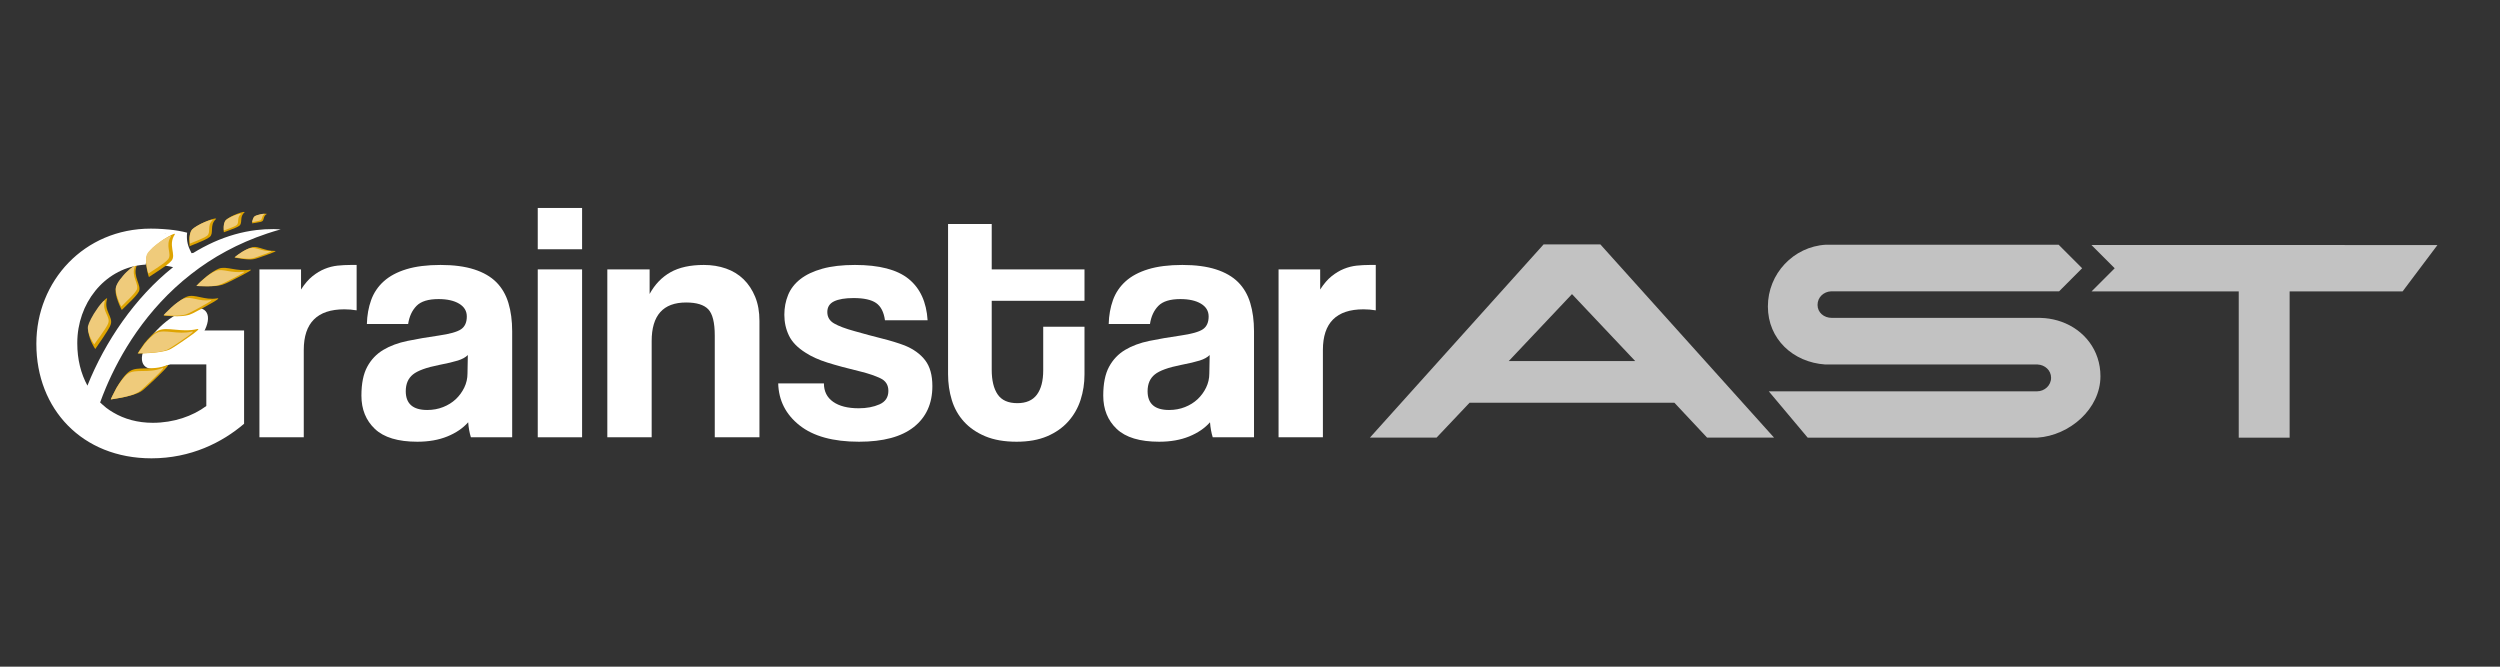 <?xml version="1.0" encoding="UTF-8"?> <svg xmlns="http://www.w3.org/2000/svg" width="300" height="80" viewBox="0 0 300 80" fill="none"><rect x="0" y="0" width="300" height="80" fill="#333333" stroke="none"/> <g clip-path="url(#clip0_195_1303)"> <path opacity="0.7" fill-rule="evenodd" clip-rule="evenodd" d="M250.972 29.399L253.763 32.191L250.996 34.959H250.995L250.989 34.967H268.648V52.524H274.756V34.967H288.313L292.489 29.411C288.365 29.391 250.972 29.399 250.972 29.399Z" fill="white"></path> <path opacity="0.7" fill-rule="evenodd" clip-rule="evenodd" d="M247.354 38.603C246.739 38.386 246.085 38.24 245.404 38.178C245.204 38.16 245.002 38.149 244.798 38.144H219.809C218.883 38.144 218.105 37.515 218.105 36.589C218.105 35.664 218.846 34.996 219.735 34.959H247.091L249.856 32.191L247.035 29.366H219.106C215.218 29.589 212.146 32.848 212.146 36.775C212.146 40.7 215.181 43.479 219.031 43.739H244.501C245.39 43.775 246.131 44.442 246.131 45.331C246.131 46.256 245.353 46.961 244.428 46.961H212.256L216.921 52.517H244.501C248.351 52.257 252.054 49.072 252.054 45.145C252.054 42.015 250.096 39.577 247.354 38.603Z" fill="white"></path> <path opacity="0.7" fill-rule="evenodd" clip-rule="evenodd" d="M181.047 43.33L188.638 35.293L196.227 43.33H181.047ZM185.231 29.329L164.388 52.516H172.386L176.346 48.331H200.928L204.852 52.516H212.886L192.043 29.329H185.231Z" fill="white"></path> <path d="M31.131 52.474V32.327H36.124V34.743C36.561 34.061 37.018 33.528 37.496 33.146C37.973 32.764 38.464 32.47 38.969 32.265C39.474 32.061 39.985 31.931 40.504 31.876C41.022 31.822 41.554 31.794 42.1 31.794H42.796V37.241C42.305 37.159 41.814 37.118 41.323 37.118C38.075 37.118 36.452 38.743 36.452 41.991V52.474H31.131Z" fill="white"></path> <path d="M56.14 42.605C55.867 42.879 55.471 43.097 54.953 43.261C54.434 43.424 53.684 43.602 52.702 43.793C51.173 44.094 50.123 44.476 49.55 44.939C48.977 45.404 48.691 46.073 48.691 46.946C48.691 48.448 49.55 49.198 51.269 49.198C51.951 49.198 52.585 49.083 53.172 48.85C53.759 48.619 54.263 48.304 54.687 47.908C55.109 47.513 55.45 47.048 55.71 46.516C55.969 45.984 56.099 45.417 56.099 44.817L56.14 42.605ZM56.508 52.474C56.344 51.956 56.235 51.355 56.181 50.672C55.553 51.383 54.721 51.949 53.684 52.372C52.647 52.795 51.446 53.007 50.082 53.007C47.763 53.007 46.064 52.495 44.986 51.471C43.908 50.447 43.37 49.116 43.37 47.478C43.37 46.032 43.601 44.878 44.066 44.018C44.529 43.158 45.17 42.483 45.989 41.991C46.808 41.5 47.783 41.138 48.916 40.906C50.048 40.674 51.282 40.462 52.62 40.271C53.956 40.08 54.857 39.828 55.321 39.514C55.785 39.2 56.017 38.688 56.017 37.978C56.017 37.323 55.71 36.811 55.096 36.442C54.482 36.074 53.657 35.889 52.62 35.889C51.392 35.889 50.512 36.163 49.98 36.708C49.448 37.255 49.113 37.978 48.977 38.879H44.025C44.051 37.842 44.222 36.886 44.536 36.012C44.849 35.139 45.355 34.388 46.051 33.76C46.746 33.132 47.653 32.648 48.772 32.306C49.891 31.965 51.255 31.794 52.865 31.794C54.448 31.794 55.792 31.972 56.897 32.327C58.002 32.682 58.889 33.194 59.557 33.862C60.226 34.532 60.71 35.364 61.01 36.36C61.31 37.357 61.461 38.483 61.461 39.739V52.474H56.508Z" fill="white"></path> <path d="M64.53 32.327H69.851V52.474H64.53V32.327ZM64.53 24.956H69.851V29.911H64.53V24.956Z" fill="white"></path> <path d="M85.772 52.474V40.271C85.772 38.715 85.512 37.664 84.994 37.118C84.476 36.572 83.589 36.299 82.334 36.299C79.578 36.299 78.2 37.842 78.2 40.926V52.474H72.879V32.327H77.954V35.275C78.582 34.129 79.414 33.262 80.451 32.675C81.488 32.088 82.825 31.794 84.462 31.794C85.417 31.794 86.304 31.938 87.123 32.224C87.941 32.511 88.644 32.941 89.231 33.514C89.817 34.088 90.281 34.791 90.622 35.623C90.963 36.456 91.134 37.419 91.134 38.51V52.474H85.772Z" fill="white"></path> <path d="M106.196 38.428C106.059 37.446 105.704 36.756 105.131 36.36C104.558 35.965 103.658 35.767 102.43 35.767C101.42 35.767 100.643 35.897 100.097 36.156C99.551 36.416 99.278 36.845 99.278 37.446C99.278 38.046 99.551 38.504 100.097 38.817C100.643 39.132 101.461 39.439 102.553 39.739C103.699 40.066 104.79 40.36 105.827 40.619C106.864 40.879 107.778 41.159 108.569 41.459C109.634 41.896 110.452 42.489 111.025 43.24C111.598 43.991 111.885 45.021 111.885 46.332C111.885 48.434 111.141 50.072 109.654 51.246C108.167 52.42 105.977 53.007 103.085 53.007C99.974 53.007 97.593 52.352 95.943 51.041C94.291 49.731 93.439 48.052 93.385 46.004H98.869C98.869 46.96 99.237 47.697 99.974 48.215C100.711 48.734 101.734 48.993 103.044 48.993C103.999 48.993 104.831 48.837 105.541 48.523C106.25 48.209 106.605 47.67 106.605 46.905C106.605 46.196 106.284 45.691 105.643 45.39C105.002 45.09 104.244 44.831 103.371 44.612C101.679 44.202 100.315 43.834 99.278 43.506C98.241 43.179 97.368 42.783 96.659 42.319C95.704 41.718 95.042 41.036 94.674 40.271C94.305 39.507 94.121 38.674 94.121 37.773C94.121 36.927 94.271 36.135 94.572 35.398C94.871 34.661 95.363 34.026 96.045 33.494C96.727 32.962 97.607 32.545 98.685 32.245C99.763 31.945 101.065 31.794 102.594 31.794C105.513 31.794 107.662 32.354 109.04 33.473C110.418 34.593 111.175 36.245 111.312 38.428H106.196Z" fill="white"></path> <path d="M125.186 39.206H130.139V44.939C130.139 46.004 129.982 47.022 129.668 47.99C129.354 48.959 128.863 49.819 128.195 50.57C127.526 51.321 126.68 51.915 125.657 52.352C124.634 52.788 123.412 53.007 121.994 53.007C120.52 53.007 119.265 52.788 118.228 52.352C117.191 51.915 116.339 51.328 115.67 50.591C115.001 49.853 114.517 48.993 114.217 48.011C113.917 47.028 113.767 45.991 113.767 44.898V26.88H119.006V32.327H130.139V36.094H119.006V44.366C119.006 45.65 119.245 46.639 119.722 47.335C120.199 48.031 120.984 48.379 122.076 48.379C123.14 48.379 123.924 48.038 124.429 47.355C124.934 46.673 125.186 45.704 125.186 44.448V39.206Z" fill="white"></path> <path d="M145.16 42.605C144.887 42.879 144.491 43.097 143.973 43.261C143.454 43.424 142.704 43.602 141.722 43.793C140.193 44.094 139.143 44.476 138.57 44.939C137.997 45.404 137.711 46.073 137.711 46.946C137.711 48.448 138.57 49.198 140.289 49.198C140.971 49.198 141.605 49.083 142.192 48.85C142.779 48.619 143.283 48.304 143.707 47.908C144.129 47.513 144.47 47.048 144.73 46.516C144.989 45.984 145.119 45.417 145.119 44.817L145.16 42.605ZM145.528 52.474C145.364 51.956 145.255 51.355 145.201 50.672C144.573 51.383 143.741 51.949 142.704 52.372C141.667 52.795 140.466 53.007 139.102 53.007C136.782 53.007 135.084 52.495 134.006 51.471C132.928 50.447 132.39 49.116 132.39 47.478C132.39 46.032 132.621 44.878 133.085 44.018C133.549 43.158 134.19 42.483 135.009 41.991C135.828 41.5 136.803 41.138 137.936 40.906C139.068 40.674 140.302 40.462 141.64 40.271C142.976 40.08 143.877 39.828 144.341 39.514C144.805 39.2 145.037 38.688 145.037 37.978C145.037 37.323 144.73 36.811 144.116 36.442C143.502 36.074 142.676 35.889 141.64 35.889C140.412 35.889 139.532 36.163 139 36.708C138.468 37.255 138.133 37.978 137.997 38.879H133.044C133.071 37.842 133.242 36.886 133.556 36.012C133.869 35.139 134.375 34.388 135.071 33.76C135.766 33.132 136.673 32.648 137.792 32.306C138.911 31.965 140.275 31.794 141.885 31.794C143.467 31.794 144.812 31.972 145.917 32.327C147.022 32.682 147.908 33.194 148.577 33.862C149.246 34.532 149.73 35.364 150.03 36.36C150.33 37.357 150.481 38.483 150.481 39.739V52.474H145.528Z" fill="white"></path> <path d="M153.427 52.474V32.327H158.421V34.743C158.857 34.061 159.314 33.528 159.792 33.146C160.269 32.764 160.76 32.47 161.265 32.265C161.77 32.061 162.282 31.931 162.8 31.876C163.318 31.822 163.85 31.794 164.397 31.794H165.092V37.241C164.601 37.159 164.11 37.118 163.619 37.118C160.371 37.118 158.748 38.743 158.748 41.991V52.474H153.427Z" fill="white"></path> <path d="M1.925 47.679C1.933 47.694 1.944 47.705 1.957 47.712Z" fill="#DEA401"></path> <path d="M26.274 32.228C25.805 32.406 25.079 32.893 24.538 33.383C24.262 33.625 24.004 33.846 23.841 34.025C23.674 34.2 23.569 34.311 23.569 34.311C23.569 34.311 24.099 34.348 24.744 34.349C25.405 34.358 26.18 34.337 26.673 34.174C27.152 34.032 28.134 33.497 28.953 33.081C29.349 32.859 29.719 32.679 29.924 32.546C30.131 32.415 30.185 32.34 29.987 32.37C29.589 32.43 29.216 32.429 28.866 32.399C28.521 32.373 28.203 32.322 27.899 32.269C27.296 32.166 26.755 32.059 26.274 32.228Z" fill="#DEA401"></path> <path d="M30.306 29.654C29.949 29.739 29.376 30.023 28.936 30.327C28.713 30.475 28.505 30.611 28.37 30.725C28.232 30.837 28.145 30.907 28.145 30.907C28.145 30.907 28.526 30.985 28.994 31.047C29.473 31.117 30.036 31.175 30.41 31.105C30.771 31.047 31.534 30.753 32.169 30.529C32.477 30.406 32.762 30.311 32.924 30.234C33.087 30.159 33.133 30.11 32.987 30.112C32.692 30.118 32.422 30.082 32.17 30.026C31.922 29.975 31.696 29.907 31.481 29.84C31.053 29.707 30.671 29.578 30.306 29.654Z" fill="#DEA401"></path> <path d="M22.759 29.548C22.759 29.548 22.874 29.5 23.056 29.424C23.232 29.341 23.495 29.25 23.763 29.135C24.293 28.898 24.93 28.657 25.178 28.425C25.434 28.204 25.425 27.87 25.439 27.48C25.448 27.287 25.462 27.079 25.526 26.874C25.595 26.674 25.712 26.473 25.918 26.282C26.02 26.188 25.689 26.239 25.689 26.239C25.466 26.295 25.115 26.4 24.764 26.561C24.036 26.858 23.271 27.33 23.041 27.581C22.805 27.864 22.721 28.354 22.706 28.769C22.701 29.197 22.759 29.548 22.759 29.548Z" fill="#DEA401"></path> <path d="M26.863 27.873C26.863 27.873 26.952 27.84 27.092 27.786C27.228 27.728 27.429 27.666 27.636 27.586C28.044 27.419 28.535 27.253 28.729 27.084C28.928 26.923 28.931 26.669 28.952 26.374C28.963 26.228 28.979 26.07 29.034 25.916C29.091 25.766 29.185 25.617 29.346 25.478C29.426 25.409 29.174 25.438 29.174 25.438C29.003 25.475 28.733 25.546 28.462 25.659C27.902 25.865 27.309 26.203 27.128 26.388C26.942 26.596 26.866 26.966 26.843 27.281C26.828 27.605 26.863 27.873 26.863 27.873Z" fill="#DEA401"></path> <path d="M30.25 26.803C30.25 26.803 30.306 26.794 30.395 26.78C30.482 26.762 30.608 26.75 30.74 26.727C31 26.678 31.309 26.639 31.443 26.563C31.581 26.492 31.612 26.343 31.66 26.171C31.684 26.086 31.713 25.995 31.763 25.911C31.815 25.83 31.888 25.753 32 25.691C32.055 25.66 31.903 25.647 31.903 25.647C31.798 25.648 31.631 25.657 31.458 25.692C31.103 25.746 30.713 25.873 30.584 25.961C30.45 26.061 30.36 26.27 30.309 26.452C30.262 26.641 30.25 26.803 30.25 26.803Z" fill="#DEA401"></path> <path d="M11.433 41.885C11.433 41.885 11.524 41.75 11.669 41.536C11.804 41.318 12.023 41.032 12.235 40.713C12.647 40.071 13.168 39.352 13.293 38.909C13.432 38.471 13.235 38.079 13.03 37.605C12.931 37.368 12.827 37.111 12.779 36.822C12.737 36.537 12.744 36.218 12.849 35.852C12.901 35.67 12.589 35.954 12.589 35.954C12.39 36.173 12.088 36.535 11.817 36.966C11.235 37.812 10.713 38.893 10.617 39.349C10.533 39.845 10.722 40.487 10.941 40.992C11.176 41.505 11.433 41.885 11.433 41.885Z" fill="#DEA401"></path> <path d="M14.615 37.197C14.615 37.197 14.708 37.094 14.875 36.942C15.038 36.788 15.258 36.574 15.485 36.336C15.966 35.878 16.491 35.331 16.673 34.971C17.01 34.231 15.897 33.173 16.393 31.911C16.46 31.759 16.341 31.784 16.119 31.919C15.9 32.058 15.599 32.325 15.275 32.629C15.11 32.778 14.956 32.95 14.81 33.126C14.663 33.3 14.521 33.476 14.394 33.644C14.14 33.98 13.98 34.31 13.916 34.511C13.779 34.942 13.957 35.632 14.164 36.191C14.266 36.471 14.377 36.721 14.462 36.901C14.55 37.084 14.615 37.197 14.615 37.197Z" fill="#DEA401"></path> <path d="M10.492 46.276C9.705 44.834 9.274 43.116 9.274 41.22V41.145C9.274 36.41 12.485 32.359 16.879 31.807C16.982 31.79 17.085 31.778 17.195 31.773C17.292 31.761 17.396 31.756 17.499 31.75C17.419 31.221 17.464 30.658 17.66 30.118C18.033 29.083 18.866 28.342 19.842 28.049C20.411 28.899 20.583 29.997 20.21 31.037C20.101 31.342 19.951 31.617 19.768 31.865C19.882 31.882 19.997 31.899 20.107 31.922C20.221 31.939 20.331 31.956 20.44 31.985C20.554 32.008 20.664 32.031 20.773 32.06C16.207 35.686 12.588 41.013 10.492 46.276ZM32.064 28.02C32.593 27.842 33.133 27.681 33.684 27.526C33.414 27.509 33.144 27.497 32.88 27.491H32.788C32.105 27.491 31.433 27.526 30.772 27.606C28.997 27.819 27.286 28.319 25.649 29.049C25.609 29.066 25.569 29.083 25.528 29.106C25.184 29.262 24.845 29.428 24.512 29.606C24.454 29.635 24.397 29.664 24.339 29.692C24.328 29.698 24.316 29.704 24.311 29.71C23.937 29.911 23.564 30.123 23.202 30.348L22.984 30.382L22.783 29.962C22.473 29.325 22.369 28.612 22.456 27.922C21.772 27.744 21.048 27.618 20.262 27.543C20.026 27.515 19.791 27.497 19.544 27.486C19.084 27.451 18.602 27.434 18.102 27.434C10.073 27.434 4.364 33.755 4.364 41.22V41.294C4.364 49.064 9.843 54.999 18.177 54.999C22.898 54.999 26.666 53.097 29.29 50.851V39.657H24.002C23.947 39.685 23.892 39.713 23.837 39.741C23.804 39.782 23.767 39.82 23.719 39.85C23.268 40.141 22.811 40.422 22.35 40.694L22.3 40.846C21.893 42.122 20.888 43.145 19.618 43.576C19.423 43.639 19.222 43.696 19.021 43.731H24.759V48.719C23.122 49.937 20.842 50.736 18.332 50.736C16.528 50.736 14.932 50.293 13.593 49.5C13.306 49.334 13.03 49.15 12.766 48.949C12.761 48.949 12.755 48.943 12.755 48.943C12.571 48.794 12.404 48.656 12.232 48.495C12.157 48.431 12.083 48.362 12.014 48.294C12.215 47.742 12.45 47.139 12.72 46.495C14.38 42.576 17.482 37.14 22.944 32.888C24.219 31.888 25.614 30.962 27.159 30.135C28.659 29.325 30.29 28.612 32.064 28.02Z" fill="white"></path> <path d="M19.869 28.035C19.004 28.047 18.238 28.669 17.596 29.192C17.054 29.633 17.515 30.537 18.151 30.53C18.788 30.524 19.435 30.509 20.066 30.612L19.72 29.301C19.821 29.192 19.992 29.237 19.71 29.239C19.578 29.24 19.447 29.238 19.315 29.238C19.051 29.237 18.787 29.237 18.523 29.236C17.514 29.234 17.512 30.802 18.523 30.805C19.247 30.806 20.283 31.003 20.829 30.41C21.19 30.018 21.101 29.2 20.483 29.099C19.706 28.973 18.936 28.954 18.151 28.962C18.335 29.408 18.52 29.854 18.705 30.301C18.983 30.074 19.495 29.609 19.869 29.604C20.877 29.59 20.88 28.022 19.869 28.035Z" fill="white"></path> <path d="M17.218 31.544C18.269 31.55 19.318 31.596 20.366 31.682C21.372 31.764 21.367 30.195 20.366 30.113C19.318 30.027 18.269 29.981 17.218 29.975C16.208 29.969 16.207 31.538 17.218 31.544Z" fill="white"></path> <path d="M20.61 30.239C19.426 30.025 18.237 29.914 17.034 29.928C16.172 29.938 15.942 31.268 16.826 31.468C17.157 31.544 17.485 31.585 17.824 31.583V30.014C17.58 30.041 17.355 30.05 17.11 30.041V31.609C18.145 31.605 19.178 31.639 20.21 31.712C21.217 31.784 21.213 30.215 20.21 30.144C19.178 30.07 18.145 30.036 17.11 30.041C16.098 30.045 16.103 31.573 17.11 31.609C17.355 31.618 17.58 31.61 17.824 31.583C18.802 31.475 18.858 30.009 17.824 30.014C17.614 30.015 17.447 30.002 17.243 29.956C17.173 30.469 17.104 30.983 17.034 31.496C18.097 31.484 19.147 31.562 20.193 31.752C21.18 31.93 21.603 30.419 20.61 30.239Z" fill="white"></path> <path d="M20.328 30.082L19.684 30.079C19.293 30.077 18.965 30.379 18.914 30.759C18.867 31.112 19.091 31.554 19.476 31.62C19.624 31.645 19.772 31.67 19.921 31.696C19.99 31.182 20.059 30.668 20.129 30.155C19.989 30.153 19.849 30.147 19.71 30.131C19.796 30.14 19.703 30.129 19.669 30.123C19.587 30.108 19.505 30.091 19.423 30.072C19.024 29.98 18.555 30.195 18.458 30.62C18.367 31.019 18.578 31.486 19.006 31.584C19.374 31.669 19.752 31.718 20.129 31.724C20.52 31.73 20.849 31.42 20.899 31.043C20.947 30.691 20.723 30.249 20.337 30.183C20.189 30.158 20.041 30.132 19.893 30.107L19.684 31.648L20.328 31.651C20.739 31.652 21.132 31.288 21.113 30.866C21.094 30.44 20.768 30.084 20.328 30.082Z" fill="white"></path> <path d="M17.867 33.245C17.867 33.245 18.394 32.899 19.015 32.492C19.311 32.276 19.659 32.07 19.944 31.854C20.232 31.642 20.464 31.426 20.605 31.258C20.873 30.912 20.765 30.443 20.68 29.902C20.597 29.363 20.56 28.774 20.959 28.163C21.162 27.863 20.428 28.223 19.596 28.76C19.198 29.046 18.77 29.369 18.425 29.677C18.092 29.999 17.828 30.292 17.718 30.488C17.474 30.902 17.521 31.615 17.608 32.189C17.694 32.763 17.867 33.245 17.867 33.245Z" fill="#DEA401"></path> <path d="M21.577 39.85C20.933 39.852 19.965 39.666 19.461 40.17C19.173 40.459 19.187 40.874 19.179 41.25C19.172 41.564 19.15 41.89 19.24 42.195C19.755 43.944 21.861 42.673 22.716 41.971C23.044 41.702 22.995 41.14 22.716 40.861C22.392 40.537 21.936 40.592 21.607 40.861C21.293 41.12 20.922 41.337 20.538 41.472C20.364 41.533 20.263 41.483 20.546 41.627C20.872 41.792 20.688 41.74 20.739 41.583C20.8 41.393 20.718 41.065 20.771 40.933C20.651 41.089 20.531 41.246 20.411 41.402C20.314 41.476 20.25 41.415 20.448 41.422C20.581 41.428 20.717 41.422 20.851 41.421C21.093 41.42 21.335 41.419 21.577 41.418C22.586 41.415 22.588 39.846 21.577 39.85Z" fill="white"></path> <path d="M20.153 41.645L19.11 42.001C18.722 42.132 18.426 42.545 18.562 42.965C18.687 43.35 19.111 43.655 19.527 43.513C19.875 43.395 20.222 43.276 20.57 43.158C20.957 43.026 21.253 42.613 21.117 42.193C20.993 41.809 20.569 41.504 20.153 41.645Z" fill="white"></path> <path d="M18.507 40.826C18.46 41.278 18.45 41.729 18.478 42.183C18.504 42.606 18.82 42.968 19.262 42.968C19.667 42.968 20.073 42.608 20.047 42.183C20.019 41.729 20.029 41.278 20.076 40.826C20.12 40.404 19.684 40.041 19.292 40.041C18.831 40.041 18.551 40.403 18.507 40.826Z" fill="white"></path> <path d="M19.317 41.453C19.812 41.408 20.307 41.399 20.803 41.426C21.226 41.449 21.587 41.049 21.587 40.641C21.587 40.197 21.227 39.88 20.803 39.857C20.307 39.83 19.812 39.839 19.317 39.885C18.896 39.923 18.534 40.218 18.534 40.669C18.534 41.063 18.893 41.492 19.317 41.453Z" fill="white"></path> <path d="M24.811 37.539C24.218 36.432 22.027 36.908 19.919 38.603C17.81 40.297 16.581 42.568 17.175 43.675C17.768 44.782 19.959 44.306 22.068 42.612C24.177 40.917 25.405 38.646 24.811 37.539Z" fill="white"></path> <path d="M26.076 35.802C25.291 35.936 24.615 35.787 24.028 35.661C23.442 35.538 22.928 35.418 22.439 35.595C22.19 35.679 21.897 35.87 21.582 36.096C21.27 36.325 20.931 36.583 20.652 36.856C20.367 37.123 20.11 37.376 19.925 37.562C19.831 37.654 19.763 37.736 19.714 37.791C19.665 37.847 19.638 37.878 19.638 37.878C19.638 37.878 20.149 37.921 20.798 37.945C21.448 37.968 22.187 37.938 22.701 37.781C22.939 37.705 23.311 37.521 23.718 37.294C24.137 37.077 24.604 36.826 25.009 36.585C25.848 36.134 26.466 35.738 26.076 35.802Z" fill="#DEA401"></path> <path d="M19.008 39.662C18.464 39.899 17.824 40.586 17.322 41.211C17.088 41.532 16.884 41.835 16.739 42.058C16.588 42.278 16.518 42.428 16.518 42.428C16.518 42.428 16.682 42.423 16.948 42.414C17.219 42.406 17.591 42.391 17.994 42.363C18.802 42.305 19.72 42.195 20.29 41.97C20.558 41.864 20.914 41.614 21.345 41.338C21.56 41.2 21.783 41.05 22.001 40.896C22.218 40.741 22.432 40.584 22.649 40.443C23.076 40.156 23.426 39.883 23.631 39.706C23.841 39.533 23.88 39.439 23.643 39.491C21.781 39.937 20.059 39.168 19.008 39.662Z" fill="#DEA401"></path> <path d="M20 43.832C18.233 44.544 16.543 43.88 15.557 44.553C15.046 44.881 14.464 45.723 14.012 46.479C13.803 46.865 13.621 47.227 13.492 47.493C13.358 47.756 13.297 47.932 13.297 47.932C13.297 47.932 13.454 47.907 13.71 47.867C13.97 47.827 14.326 47.768 14.712 47.69C15.485 47.534 16.361 47.306 16.898 46.988C17.15 46.839 17.48 46.519 17.881 46.161C18.081 45.982 18.288 45.788 18.49 45.592C18.691 45.394 18.888 45.193 19.091 45.011C19.486 44.641 19.81 44.296 19.998 44.075C20.192 43.857 20.225 43.747 20 43.832Z" fill="#DEA401"></path> <path d="M23.03 71.4C23.038 71.412 23.047 71.421 23.058 71.427Z" fill="#DEA401"></path> <path d="M25.942 32.489C25.53 32.645 24.894 33.073 24.419 33.502C24.177 33.714 23.951 33.908 23.808 34.065C23.661 34.219 23.569 34.316 23.569 34.316C23.569 34.316 24.034 34.349 24.6 34.349C25.18 34.358 25.859 34.339 26.291 34.196C26.712 34.072 27.573 33.602 28.292 33.237C28.639 33.042 28.963 32.885 29.143 32.768C29.325 32.653 29.372 32.587 29.199 32.613C28.849 32.666 28.522 32.665 28.215 32.639C27.912 32.617 27.633 32.572 27.367 32.525C26.838 32.435 26.363 32.34 25.942 32.489Z" fill="#EFCB7B"></path> <path d="M30.038 29.766C29.721 29.843 29.219 30.095 28.839 30.361C28.646 30.492 28.466 30.612 28.35 30.712C28.232 30.809 28.157 30.871 28.157 30.871C28.157 30.871 28.506 30.933 28.931 30.982C29.367 31.037 29.879 31.081 30.212 31.015C30.535 30.962 31.207 30.7 31.767 30.499C32.039 30.39 32.291 30.305 32.432 30.236C32.575 30.169 32.614 30.127 32.482 30.131C32.216 30.139 31.971 30.11 31.741 30.066C31.514 30.024 31.307 29.969 31.109 29.913C30.715 29.803 30.363 29.696 30.038 29.766Z" fill="#EFCB7B"></path> <path d="M22.799 29.229C22.799 29.229 22.898 29.187 23.054 29.122C23.205 29.051 23.431 28.973 23.661 28.874C24.116 28.67 24.663 28.463 24.876 28.265C25.096 28.075 25.088 27.789 25.101 27.454C25.108 27.288 25.119 27.109 25.175 26.933C25.234 26.762 25.335 26.589 25.511 26.426C25.599 26.345 25.315 26.388 25.315 26.388C25.123 26.437 24.822 26.527 24.52 26.666C23.895 26.92 23.239 27.325 23.041 27.541C22.839 27.783 22.766 28.204 22.754 28.56C22.749 28.927 22.799 29.229 22.799 29.229Z" fill="#EFCB7B"></path> <path d="M26.859 27.659C26.859 27.659 26.932 27.632 27.048 27.588C27.16 27.54 27.326 27.489 27.497 27.423C27.834 27.285 28.238 27.148 28.398 27.008C28.563 26.875 28.565 26.666 28.582 26.423C28.592 26.302 28.605 26.172 28.649 26.045C28.697 25.921 28.774 25.798 28.907 25.683C28.973 25.626 28.765 25.651 28.765 25.651C28.624 25.681 28.402 25.739 28.178 25.833C27.716 26.003 27.227 26.282 27.078 26.434C26.924 26.606 26.861 26.911 26.843 27.171C26.831 27.438 26.859 27.659 26.859 27.659Z" fill="#EFCB7B"></path> <path d="M30.26 26.663C30.26 26.663 30.307 26.654 30.382 26.639C30.455 26.622 30.561 26.608 30.672 26.586C30.891 26.538 31.151 26.497 31.265 26.43C31.382 26.367 31.413 26.242 31.457 26.097C31.48 26.025 31.506 25.948 31.55 25.877C31.596 25.807 31.659 25.741 31.754 25.686C31.802 25.658 31.674 25.652 31.674 25.652C31.586 25.655 31.446 25.668 31.3 25.701C31.002 25.756 30.672 25.873 30.562 25.949C30.446 26.036 30.366 26.213 30.319 26.367C30.274 26.527 30.26 26.663 30.26 26.663Z" fill="#EFCB7B"></path> <path d="M11.309 41.324C11.309 41.324 11.391 41.207 11.523 41.022C11.645 40.834 11.844 40.587 12.037 40.312C12.411 39.758 12.884 39.137 12.997 38.754C13.122 38.376 12.942 38.036 12.754 37.625C12.663 37.42 12.568 37.197 12.523 36.948C12.484 36.701 12.491 36.425 12.585 36.109C12.632 35.952 12.348 36.197 12.348 36.197C12.168 36.385 11.893 36.698 11.647 37.07C11.118 37.801 10.645 38.734 10.558 39.128C10.483 39.557 10.657 40.112 10.857 40.55C11.073 40.994 11.309 41.324 11.309 41.324Z" fill="#EFCB7B"></path> <path d="M14.553 36.789C14.553 36.789 14.638 36.695 14.789 36.557C14.936 36.417 15.134 36.223 15.339 36.007C15.772 35.592 16.246 35.095 16.411 34.77C16.716 34.1 15.721 33.149 16.171 32.007C16.232 31.869 16.125 31.892 15.925 32.016C15.728 32.142 15.457 32.384 15.165 32.66C15.015 32.795 14.877 32.951 14.745 33.11C14.612 33.268 14.484 33.428 14.369 33.58C14.139 33.884 13.994 34.183 13.937 34.365C13.812 34.755 13.969 35.377 14.152 35.882C14.243 36.134 14.342 36.36 14.417 36.522C14.496 36.686 14.553 36.789 14.553 36.789Z" fill="#EFCB7B"></path> <path d="M17.809 32.824C17.809 32.824 18.267 32.523 18.807 32.169C19.064 31.982 19.366 31.802 19.613 31.615C19.863 31.43 20.065 31.243 20.187 31.097C20.421 30.797 20.326 30.389 20.252 29.919C20.181 29.451 20.149 28.939 20.495 28.409C20.671 28.147 20.034 28.46 19.311 28.927C18.965 29.175 18.593 29.456 18.293 29.724C18.005 30.003 17.775 30.258 17.679 30.428C17.467 30.788 17.508 31.408 17.584 31.906C17.658 32.405 17.809 32.824 17.809 32.824Z" fill="#EFCB7B"></path> <path d="M25.259 36.004C24.574 36.121 23.984 35.991 23.471 35.881C22.96 35.773 22.511 35.669 22.084 35.823C21.866 35.896 21.61 36.064 21.335 36.261C21.063 36.461 20.767 36.686 20.524 36.924C20.274 37.157 20.05 37.378 19.889 37.541C19.806 37.621 19.747 37.693 19.704 37.741C19.662 37.789 19.638 37.816 19.638 37.816C19.638 37.816 20.084 37.854 20.651 37.875C21.218 37.895 21.864 37.869 22.312 37.732C22.52 37.665 22.845 37.505 23.201 37.306C23.567 37.117 23.974 36.898 24.328 36.688C25.06 36.294 25.6 35.948 25.259 36.004Z" fill="#EFCB7B"></path> <path d="M18.831 39.927C18.34 40.137 17.761 40.752 17.308 41.312C17.096 41.599 16.911 41.87 16.779 42.07C16.643 42.267 16.579 42.402 16.579 42.402C16.579 42.402 16.726 42.398 16.965 42.391C17.209 42.385 17.543 42.373 17.906 42.35C18.633 42.302 19.459 42.208 19.973 42.008C20.214 41.913 20.535 41.69 20.924 41.445C21.118 41.322 21.319 41.188 21.516 41.05C21.711 40.912 21.904 40.772 22.101 40.646C22.485 40.391 22.802 40.147 22.987 39.989C23.176 39.834 23.212 39.75 22.999 39.795C21.322 40.187 19.778 39.487 18.831 39.927Z" fill="#EFCB7B"></path> <path d="M19.436 44.177C17.817 44.829 16.27 44.221 15.367 44.837C14.899 45.138 14.366 45.909 13.952 46.601C13.76 46.955 13.594 47.286 13.475 47.53C13.353 47.771 13.297 47.932 13.297 47.932C13.297 47.932 13.441 47.91 13.675 47.873C13.913 47.836 14.239 47.782 14.593 47.711C15.301 47.567 16.104 47.358 16.595 47.068C16.826 46.931 17.128 46.638 17.495 46.31C17.679 46.146 17.868 45.969 18.053 45.788C18.237 45.607 18.418 45.424 18.603 45.257C18.966 44.918 19.262 44.602 19.434 44.399C19.612 44.2 19.642 44.099 19.436 44.177Z" fill="#EFCB7B"></path> </g> <defs> <clipPath id="clip0_195_1303"> <rect width="300" height="80" fill="white"></rect> </clipPath> </defs> </svg> 